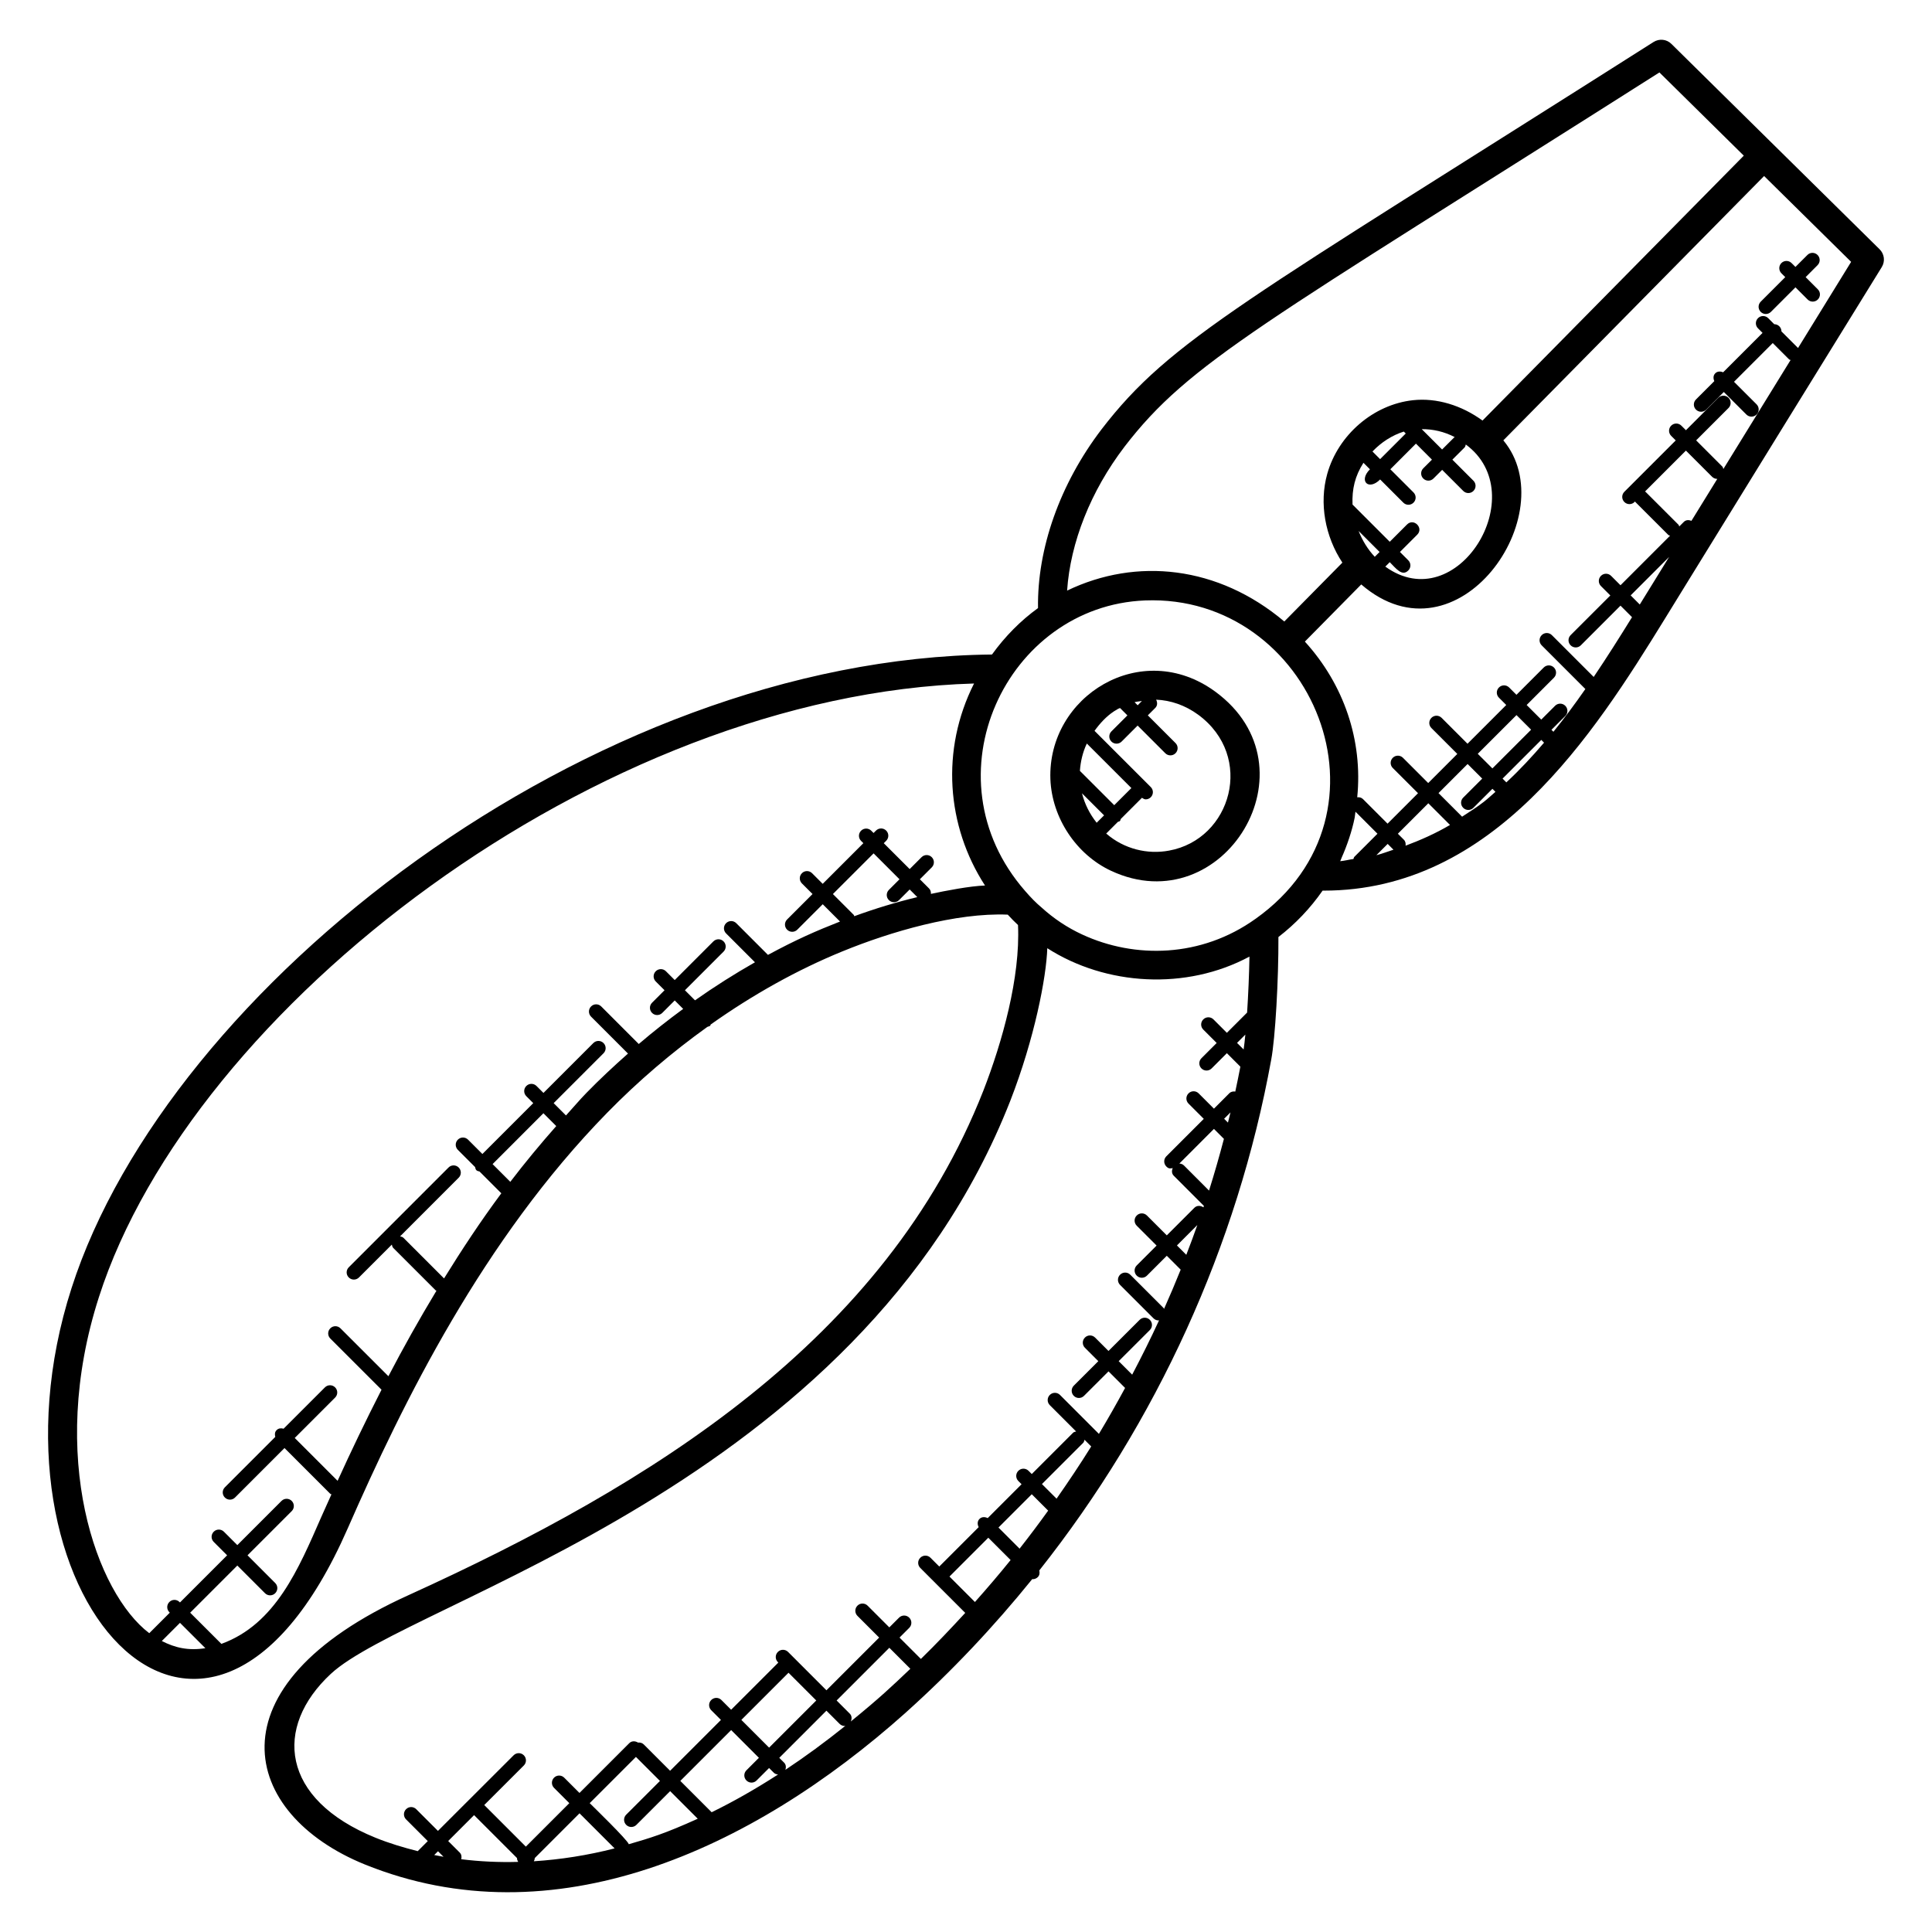 <?xml version="1.0" encoding="UTF-8"?>
<!-- Uploaded to: ICON Repo, www.iconrepo.com, Generator: ICON Repo Mixer Tools -->
<svg fill="#000000" width="800px" height="800px" version="1.1" viewBox="144 144 512 512" xmlns="http://www.w3.org/2000/svg">
 <g>
  <path d="m466.03 327.27c-19.535-14.273-44.48 1.176-43.664 23.258 0.406 10.223 6.871 19.961 16.09 24.25 29.727 13.859 55.086-27.391 27.574-47.508zm-19.41 2.504-1.129 1.129-0.816-0.816c0.641-0.176 1.289-0.203 1.945-0.312zm-11.992 32.262c-1.84-2.312-3.168-4.945-3.894-7.809l5.856 5.848zm4.656-4.656-9.098-9.09c0.168-2.504 0.754-4.961 1.832-7.25l11.809 11.801zm14.504 12.043c-5.664 1.055-11.879-0.391-16.633-4.527l3.098-3.098c0.176-0.09 0.383-0.078 0.535-0.223 0.145-0.145 0.129-0.359 0.223-0.535l5.617-5.617c0.312 0.199 0.633 0.414 0.984 0.414 0.488 0 0.977-0.184 1.352-0.559 0.75-0.75 0.75-1.953 0-2.703l-14.902-14.895c1.426-1.977 3.078-3.793 5.121-5.152 0.375-0.246 0.754-0.457 1.152-0.695 0.16-0.09 0.328-0.113 0.488-0.199l1.953 1.953-4.238 4.238c-0.75 0.75-0.75 1.953 0 2.695 0.375 0.375 0.863 0.559 1.352 0.559s0.977-0.184 1.352-0.559l4.238-4.238 7.336 7.336c0.375 0.375 0.863 0.559 1.352 0.559 0.488 0 0.977-0.184 1.352-0.559 0.75-0.75 0.75-1.953 0-2.703l-7.336-7.336 1.984-1.984c0.602-0.602 0.586-1.457 0.215-2.176 3.856 0.16 7.695 1.465 11.145 3.984 15.055 11.051 8.848 33.012-7.738 36.02z"/>
  <path d="m494.5 380.02c0.09 0 0.184 0.008 0.273 0.008 45.066 0 71.457-41.234 90.512-72.168l4.152-6.746c17.746-28.801 35.496-57.602 53.25-86.328 0.938-1.512 0.703-3.473-0.566-4.719l-55.184-54.434c-1.258-1.258-3.223-1.457-4.727-0.504-108.5 68.914-127.95 78.785-146.3 102.66-11.039 14.473-17.062 31.602-16.824 47.359-4.582 3.305-8.734 7.496-12.199 12.305-106.48 1.039-218.3 88.09-243.93 167.92-25.945 80.531 35.25 150.25 73.191 63.672 14.746-33.633 35.887-76.539 68.738-110.13 8.289-8.48 17.23-16.082 26.57-22.777 1.191-0.418 0.609-0.207 0.902-0.648 11.168-7.91 22.914-14.473 34.906-19.375h0.008c12.734-5.215 30.09-10.289 43.793-9.727 0.938 1.023 1.84 1.938 2.719 2.75 0.641 13.887-4.184 31.039-9.16 43.84-26 66.203-87.922 104.45-152.31 133.73-53.617 24.25-44.352 58.105-11.641 71.387 49.801 20.145 102.37-3.586 143.43-40.297v-0.008c12.121-10.879 23.289-22.727 33.473-35.336 0.039 0 0.07 0.047 0.105 0.047 0.488 0 0.977-0.184 1.352-0.559 0.488-0.488 0.535-1.145 0.391-1.762 31.098-39.266 52.465-85.938 61.457-135.33 1.078-5.672 1.969-21.25 1.914-32.527 4.527-3.496 8.445-7.613 11.711-12.305zm5.055-8.742c1.406-3.152 2.75-7.082 3.449-10.586 0.105-0.527 0.113-1.062 0.207-1.586l5.832 5.84-6.137 6.137c-0.152 0.152-0.137 0.375-0.23 0.559-1.168 0.16-2.344 0.48-3.504 0.582 0.152-0.32 0.246-0.641 0.383-0.945zm16.48-4.746-1.586-1.586 8.07-8.07 5.746 5.746c-3.816 2.25-7.777 4-11.777 5.496 0.082-0.574-0.02-1.152-0.453-1.586zm-2.754 2.648c-1.512 0.48-3.008 1.082-4.527 1.457l2.992-2.992zm18.188-8.75-6.25-6.25 7.711-7.711 3.871 3.871-5.039 5.039c-0.75 0.75-0.75 1.953 0 2.703s1.953 0.75 2.703 0l5.039-5.039 0.801 0.801c-1.008 0.871-1.969 1.777-3.016 2.602-1.871 1.473-3.856 2.695-5.82 3.984zm4.152-16.664 10.266-10.258 3.871 3.871-10.258 10.258zm7.574 7.574-1-1 10.258-10.258 0.734 0.734c-3.152 3.684-6.449 7.238-9.992 10.523zm39.746-54.238-4.16 6.742c-0.07 0.113-0.145 0.238-0.223 0.359l-2.418-2.418 10.199-10.199c-1.121 1.836-2.262 3.676-3.398 5.516zm7.297-14.801-1.223 1.223c-0.082-0.145-0.062-0.328-0.191-0.457l-8.742-8.734c-0.047-0.047-0.105-0.023-0.152-0.062l10.855-10.855 6.938 6.938c0.375 0.375 0.863 0.559 1.352 0.559 0.008 0 0.016-0.008 0.031-0.008-2.281 3.711-4.574 7.41-6.856 11.121-0.684-0.277-1.453-0.277-2.012 0.277zm30.262-46.074-4.398-4.398c0-0.488-0.184-0.977-0.559-1.352s-0.863-0.559-1.352-0.559l-1.602-1.602c-0.75-0.75-1.953-0.75-2.703 0s-0.75 1.953 0 2.695l1.207 1.207-10.449 10.449c-0.703-0.305-1.504-0.312-2.078 0.258-0.574 0.574-0.566 1.375-0.258 2.078l-4.856 4.856c-0.75 0.75-0.75 1.953 0 2.695 0.75 0.75 1.953 0.75 2.703 0l4.672-4.672 5.977 5.969c0.75 0.75 1.953 0.75 2.703 0s0.75-1.953 0-2.703l-5.977-5.969 10.266-10.266 4.328 4.328c0.105 0.105 0.273 0.082 0.398 0.168-5.938 9.625-11.879 19.25-17.816 28.887-0.09-0.223-0.09-0.48-0.273-0.656l-6.938-6.938 8.578-8.578c0.75-0.75 0.75-1.953 0-2.703s-1.953-0.75-2.703 0l-8.582 8.59-1.207-1.207c-0.75-0.75-1.953-0.75-2.703 0s-0.75 1.953 0 2.703l1.207 1.207-13.617 13.617c-0.75 0.75-0.75 1.953 0 2.703s1.953 0.75 2.703 0l0.152-0.152c0.039 0.047 0.023 0.113 0.062 0.152l8.742 8.734c0.129 0.129 0.312 0.105 0.457 0.191l-13.137 13.137-2.488-2.488c-0.75-0.75-1.953-0.75-2.695 0-0.75 0.75-0.75 1.953 0 2.703l2.488 2.488-10.52 10.512c-0.75 0.75-0.75 1.953 0 2.703s1.953 0.75 2.703 0l10.512-10.512 3.055 3.055c-3.223 5.207-6.578 10.543-10.16 15.84l-11.078-11.078c-0.75-0.75-1.953-0.75-2.703 0s-0.75 1.953 0 2.703l11.574 11.574c-2.688 3.856-5.488 7.656-8.465 11.328l-0.52-0.52 3.664-3.664c0.75-0.75 0.75-1.953 0-2.703s-1.953-0.75-2.703 0l-3.664 3.664-3.871-3.871 7.231-7.231c0.75-0.75 0.75-1.953 0-2.703s-1.953-0.75-2.703 0l-7.231 7.231-1.938-1.938c-0.75-0.75-1.953-0.75-2.703 0s-0.75 1.953 0 2.703l1.938 1.938-10.266 10.266-6.863-6.863c-0.75-0.75-1.953-0.75-2.703 0s-0.75 1.953 0 2.703l6.863 6.863-7.711 7.711-6.688-6.688c-0.75-0.75-1.953-0.75-2.703 0s-0.75 1.953 0 2.703l6.688 6.68-8.07 8.07-6.504-6.504c-0.426-0.426-0.984-0.543-1.535-0.48 1.512-15.121-3.535-29.895-13.871-41.266l14.938-15.145c25.617 22.121 53.871-18.785 37.656-38.184l69.105-70.051 23.062 22.746c-4.668 7.57-9.367 15.215-14.07 22.832zm-109.38 57.93 1.176-1.176c1.648 1.648 3.25 3.863 4.91 2.207 0.75-0.75 0.75-1.953 0-2.703l-2.207-2.207 4.582-4.582c1.77-1.77-0.91-4.488-2.703-2.703l-4.582 4.582-9.863-9.863c-0.168-4.098 0.648-7.551 2.894-11.062l1.719 1.719c-3.07 3.07-0.383 5.777 2.703 2.695l6.144 6.144c0.75 0.75 1.953 0.75 2.703 0s0.75-1.953 0-2.703l-6.144-6.144 6.785-6.793 4.246 4.246-2.305 2.297c-0.75 0.75-0.75 1.953 0 2.703s1.953 0.75 2.703 0l2.305-2.297 5.586 5.586c0.75 0.75 1.953 0.75 2.703 0s0.75-1.953 0-2.703l-5.586-5.586 3.223-3.215c0.223-0.223 0.246-0.527 0.336-0.801 17.91 13.168-2.266 46.145-21.328 32.359zm18.27-34.25-3.223 3.215-5.391-5.391c2.922-0.023 5.93 0.633 8.754 2.113-0.035 0.039-0.102 0.023-0.141 0.062zm-13.367-1.535 0.512 0.512-6.793 6.793-2.023-2.023c2.305-2.434 5.184-4.297 8.305-5.281zm-6.418 31.906-1.281 1.281c-1.871-2-3.289-4.32-4.281-6.848zm-67.633-27.852c17.312-22.527 36.328-32.258 141.79-99.227l22.359 22.055-69.242 70.199c-5.527-4.023-12.121-6.078-18.434-5.391-10.465 1.137-19.801 9.16-22.711 19.504-2.199 7.84-0.559 16.625 4.008 23.535l-15.391 15.602c-17.512-14.777-39.176-17.047-57.562-8.184 0.875-12.789 6.246-26.363 15.188-38.094zm-255.09 316.46 4.816-4.816 6.727 6.719c-4.519 0.707-8.023-0.102-11.543-1.902zm92.352-121.69-4.695-4.695 13.473-13.48 3.398 3.398c-4.254 4.816-8.32 9.73-12.176 14.777zm91.012-70.746-5.519-5.519 10.785-10.777 6.863 6.863-2.816 2.816c-0.75 0.75-0.75 1.953 0 2.703s1.953 0.75 2.695 0l2.816-2.816 2.023 2.023c-5.551 1.336-11.129 3.023-16.711 5.062-0.059-0.117-0.035-0.258-0.137-0.355zm20.457-5.559c0.031-0.527-0.105-1.062-0.512-1.457l-2.418-2.418 3.152-3.152c0.75-0.75 0.75-1.953 0-2.703s-1.953-0.75-2.703 0l-3.152 3.152-6.863-6.856 0.641-0.641c0.75-0.75 0.75-1.953 0-2.703s-1.953-0.75-2.703 0l-0.641 0.641-0.609-0.609c-0.75-0.75-1.953-0.75-2.703 0s-0.75 1.953 0 2.695l0.609 0.609-10.777 10.777-2.816-2.816c-0.75-0.75-1.953-0.75-2.695 0-0.75 0.75-0.75 1.953 0 2.703l2.816 2.816-6.742 6.742c-0.75 0.75-0.75 1.953 0 2.703s1.953 0.75 2.703 0l6.742-6.742 4.582 4.582c-6.344 2.496-11.465 4.719-19.098 8.84l-8.398-8.398c-0.75-0.75-1.953-0.75-2.703 0s-0.75 1.953 0 2.703l7.656 7.656c-5.398 3.07-10.703 6.426-15.887 10.082l-2.672-2.672 10.242-10.242c0.75-0.75 0.75-1.953 0-2.703s-1.953-0.75-2.703 0l-10.242 10.242-2.328-2.328c-0.75-0.75-1.953-0.75-2.703 0s-0.75 1.953 0 2.703l2.328 2.328-3.305 3.305c-0.75 0.75-0.75 1.953 0 2.703s1.953 0.75 2.703 0l3.305-3.305 2.238 2.238c-4.008 2.945-7.938 6.031-11.77 9.305l-9.945-9.953c-0.75-0.75-1.953-0.75-2.695 0-0.75 0.75-0.75 1.953 0 2.703l9.785 9.785c-3.754 3.328-7.441 6.754-10.984 10.391-1.902 1.945-3.625 4.016-5.449 6.008l-3.266-3.266 13.215-13.215c0.75-0.75 0.75-1.953 0-2.703s-1.953-0.75-2.703 0l-13.215 13.215-1.84-1.84c-0.75-0.75-1.953-0.75-2.703 0s-0.75 1.953 0 2.703l1.84 1.84-13.48 13.48-3.801-3.801c-0.75-0.75-1.953-0.75-2.703 0s-0.75 1.953 0 2.703l4.566 4.559c0.082 0.289 0.113 0.602 0.344 0.832 0.23 0.23 0.543 0.258 0.832 0.344l5.777 5.777c-5.488 7.391-10.473 14.953-15.176 22.559l-10.785-10.785c-0.238-0.238-0.566-0.273-0.871-0.359l15.535-15.543c0.75-0.75 0.75-1.953 0-2.703s-1.953-0.75-2.695 0l-26.434 26.441c-0.75 0.75-0.75 1.953 0 2.695 0.75 0.75 1.953 0.75 2.703 0l8.711-8.711c0.082 0.305 0.121 0.625 0.359 0.871l11.273 11.273c0.055 0.055 0.137 0.031 0.191 0.078-4.586 7.594-8.824 15.168-12.734 22.664l-12.703-12.695c-0.75-0.75-1.953-0.75-2.695 0-0.75 0.75-0.75 1.953 0 2.703l13.574 13.566c-4.238 8.297-8.121 16.391-11.641 24.145l-11.359-11.359 10.703-10.703c0.75-0.75 0.75-1.953 0-2.703s-1.953-0.75-2.703 0l-10.953 10.953c-0.641-0.184-1.328-0.145-1.832 0.359-0.52 0.48-0.551 1.168-0.367 1.809l-13.367 13.367c-0.75 0.75-0.75 1.953 0 2.703s1.953 0.75 2.695 0l13.113-13.113 12.137 12.137c0.082 0.082 0.215 0.062 0.305 0.129-0.887 1.984-1.832 4.047-2.68 5.969-6.008 13.711-12.105 28.426-26.488 33.664l-8.273-8.266 12.496-12.496 7.336 7.336c0.75 0.75 1.953 0.75 2.703 0s0.75-1.953 0-2.703l-7.336-7.344 11.711-11.711c0.75-0.75 0.75-1.953 0-2.703s-1.953-0.75-2.703 0l-11.711 11.711-3.551-3.551c-0.75-0.75-1.953-0.75-2.703 0s-0.75 1.953 0 2.703l3.551 3.551-12.496 12.496-0.121-0.121c-0.75-0.75-1.953-0.75-2.695 0-0.75 0.75-0.75 1.953 0 2.703l0.121 0.121-5.441 5.441c-13.93-10.543-27.062-46.488-13.336-89.098 24.57-76.547 132.45-159.7 231.91-162.58-8.863 17.551-7.32 37.762 2.902 53.535-3.996 0.137-10.406 1.379-14.324 2.219zm-131.63 254.71 1-1 1.465 1.465c-0.824-0.145-1.641-0.297-2.465-0.465zm7.16 1.113c0.145-0.617 0.09-1.266-0.391-1.754l-3.07-3.07 6.863-6.863 11.383 11.383c-0.031 0.367 0.129 0.68 0.305 1.008-5.121 0.145-10.16-0.09-15.09-0.703zm19.473-0.297 11.871-11.871 9.297 9.297c-7.184 1.848-14.344 2.953-21.402 3.414 0.121-0.281 0.258-0.535 0.234-0.84zm24.93-3.68c-0.297-1.105-9.551-10.078-10.359-10.887l12.25-12.25 6.367 6.367-8.945 8.938c-0.75 0.75-0.75 1.953 0 2.703s1.953 0.75 2.703 0l8.945-8.938 7.312 7.312c-8.793 3.984-12.641 5.121-18.273 6.754zm49.68-38.09-12.496 12.496-7.352-7.352 12.496-12.496zm-8.52 16.473-1.281-1.273 12.496-12.496 3.496 3.496c0.375 0.375 0.863 0.559 1.352 0.559 0.082 0 0.152-0.082 0.238-0.098-5.352 4.297-10.664 8.199-15.953 11.703 0.195-0.66 0.172-1.371-0.348-1.891zm-6.68-1.281-3.305 3.305c-0.75 0.75-0.75 1.953 0 2.703s1.953 0.75 2.695 0l3.305-3.305 1.281 1.273c0.305 0.305 0.703 0.398 1.098 0.449-5.879 3.793-11.742 7.144-17.594 10l-8.305-8.305 13.473-13.473zm24.352-9.625c0.305-0.695 0.312-1.496-0.258-2.07l-3.496-3.496 13.969-13.969 5.566 5.566c-5.078 4.836-8.109 7.715-15.781 13.969zm18.57-16.582-5.656-5.656 2.574-2.574c0.75-0.75 0.75-1.953 0-2.703s-1.953-0.75-2.703 0l-2.574 2.574-5.754-5.754c-0.75-0.75-1.953-0.75-2.695 0-0.75 0.75-0.75 1.953 0 2.703l5.754 5.754-13.969 13.969-10.168-10.168c-0.75-0.75-1.953-0.75-2.703 0s-0.75 1.953 0 2.703l0.121 0.121-12.504 12.496-2.574-2.574c-0.75-0.75-1.953-0.75-2.703 0s-0.75 1.953 0 2.703l2.574 2.574-13.473 13.473-6.984-6.984c-0.418-0.418-0.977-0.543-1.527-0.488-0.742-0.457-1.68-0.48-2.312 0.16l-13.191 13.191-4.047-4.047c-0.75-0.75-1.953-0.75-2.695 0-0.75 0.75-0.75 1.953 0 2.703l4.047 4.047-11.52 11.52-11.023-11.023 10.488-10.48c0.75-0.75 0.75-1.953 0-2.703s-1.953-0.75-2.703 0l-11.832 11.824h-0.008s0 0.008-0.008 0.008l-8.207 8.207-5.754-5.754c-0.75-0.75-1.953-0.75-2.695 0-0.75 0.75-0.75 1.953 0 2.703l5.754 5.754-2.664 2.664c-3.816-0.969-7.574-2.09-11.176-3.551-25.191-10.215-27.047-29.305-11.871-43.418 20.945-19.52 139.88-49.488 180.07-151.85 6.465-16.609 9.574-32.832 9.816-40.473 15.527 9.953 36.816 11.242 53.578 2.223-0.09 4.879-0.32 10.184-0.625 14.84l-5.359 5.359-3.551-3.551c-0.75-0.75-1.953-0.75-2.703 0s-0.75 1.953 0 2.695l3.551 3.551-4.039 4.039c-0.75 0.75-0.75 1.953 0 2.703s1.953 0.75 2.703 0l4.039-4.039 3.574 3.574c-0.426 2.207-0.871 4.406-1.344 6.594-0.574-0.078-1.152 0.023-1.586 0.457l-4.07 4.078-4.047-4.047c-0.75-0.75-1.953-0.75-2.695 0-0.75 0.75-0.75 1.953 0 2.703l4.047 4.047-9.922 9.922c-0.75 0.75-0.75 1.953 0 2.703 0.648 0.648 1.055 0.543 1.68 0.418-0.281 0.688-0.281 1.465 0.281 2.023l7.992 8c-0.047 0.129-0.082 0.258-0.129 0.383-0.742-0.52-1.742-0.543-2.398 0.121l-7.305 7.305-5.266-5.266c-0.75-0.75-1.953-0.75-2.703 0s-0.75 1.953 0 2.703l5.266 5.266-5.266 5.266c-0.75 0.75-0.75 1.953 0 2.703s1.953 0.75 2.703 0l5.266-5.266 3.68 3.68c-1.406 3.504-2.879 6.969-4.414 10.41-0.047-0.062-0.031-0.152-0.09-0.215l-8.855-8.855c-0.75-0.75-1.953-0.75-2.703 0s-0.75 1.953 0 2.703l8.855 8.855c0.375 0.375 0.863 0.559 1.352 0.559 0.055 0 0.082-0.055 0.137-0.055-2.238 4.879-4.641 9.672-7.137 14.426l-3.574-3.574 8.258-8.25c0.75-0.75 0.75-1.953 0-2.703s-1.953-0.75-2.703 0l-8.258 8.25-3.551-3.551c-0.75-0.75-1.953-0.75-2.695 0-0.75 0.75-0.75 1.953 0 2.703l3.551 3.551-6.496 6.488c-0.75 0.75-0.75 1.953 0 2.703s1.953 0.75 2.703 0l6.496-6.488 4.391 4.391c-2.223 4.106-4.527 8.168-6.938 12.176l-10.312-10.32c-0.75-0.75-1.953-0.75-2.703 0s-0.75 1.953 0 2.703l6.977 6.977c-0.281 0.09-0.586 0.113-0.809 0.336l-10.945 10.945-0.855-0.855c-0.75-0.75-1.953-0.75-2.703 0s-0.75 1.953 0 2.703l0.855 0.855-8.977 8.977c-0.719-0.367-1.574-0.383-2.176 0.215-0.602 0.602-0.586 1.457-0.215 2.176l-10.441 10.441-2.328-2.328c-0.75-0.75-1.953-0.75-2.703 0s-0.75 1.953 0 2.703l11.91 11.91c-3.805 4.133-7.699 8.25-11.754 12.203zm85.535-161.51-1.742-1.742 2.199-2.199c-0.145 1.535-0.297 2.856-0.457 3.941zm-4.152 19.379-1.016-1.016 1.688-1.688c-0.215 0.902-0.445 1.805-0.672 2.703zm-5.016 18.016-6.656-6.664c-0.336-0.336-0.77-0.465-1.207-0.504l9.168-9.176 2.641 2.641c-1.211 4.606-2.519 9.176-3.945 13.703zm-6.023 17.023-2.481-2.481 5.406-5.414c-0.926 2.648-1.918 5.277-2.926 7.894zm-34.379 64.625-3.879-3.871 10.945-10.938c0.223-0.223 0.246-0.527 0.336-0.809l1.777 1.777c-2.922 4.695-6.008 9.305-9.18 13.84zm-21.637 27.383-6.746-6.746 10.289-10.289 5.914 5.914c-3.051 3.785-6.219 7.484-9.457 11.121zm6.238-19.734 8.824-8.824 4.344 4.344c-2.449 3.414-4.977 6.769-7.574 10.078zm68.152-161.33s-0.008 0-0.016 0.008c-14.441 10.352-32.062 10.594-45.938 4.168-3.938-1.816-7.535-4.207-10.824-7.199-1.383-1.152-2.785-2.574-4.312-4.344-26.457-30.258-4.953-75.555 31.801-76.992 44.195-1.73 68.594 56.41 29.289 84.359z"/>
  <path d="m616.09 216.42 1.023 1.023-6.504 6.504c-0.75 0.75-0.75 1.953 0 2.703s1.953 0.75 2.703 0l6.504-6.504 3.223 3.223c0.75 0.75 1.953 0.75 2.703 0s0.75-1.953 0-2.695l-3.231-3.231 3.16-3.168c0.75-0.75 0.75-1.953 0-2.703s-1.953-0.75-2.695 0l-3.168 3.168-1.023-1.023c-0.75-0.75-1.953-0.75-2.703 0-0.738 0.75-0.738 1.953 0.008 2.703z"/>
 </g>
</svg>